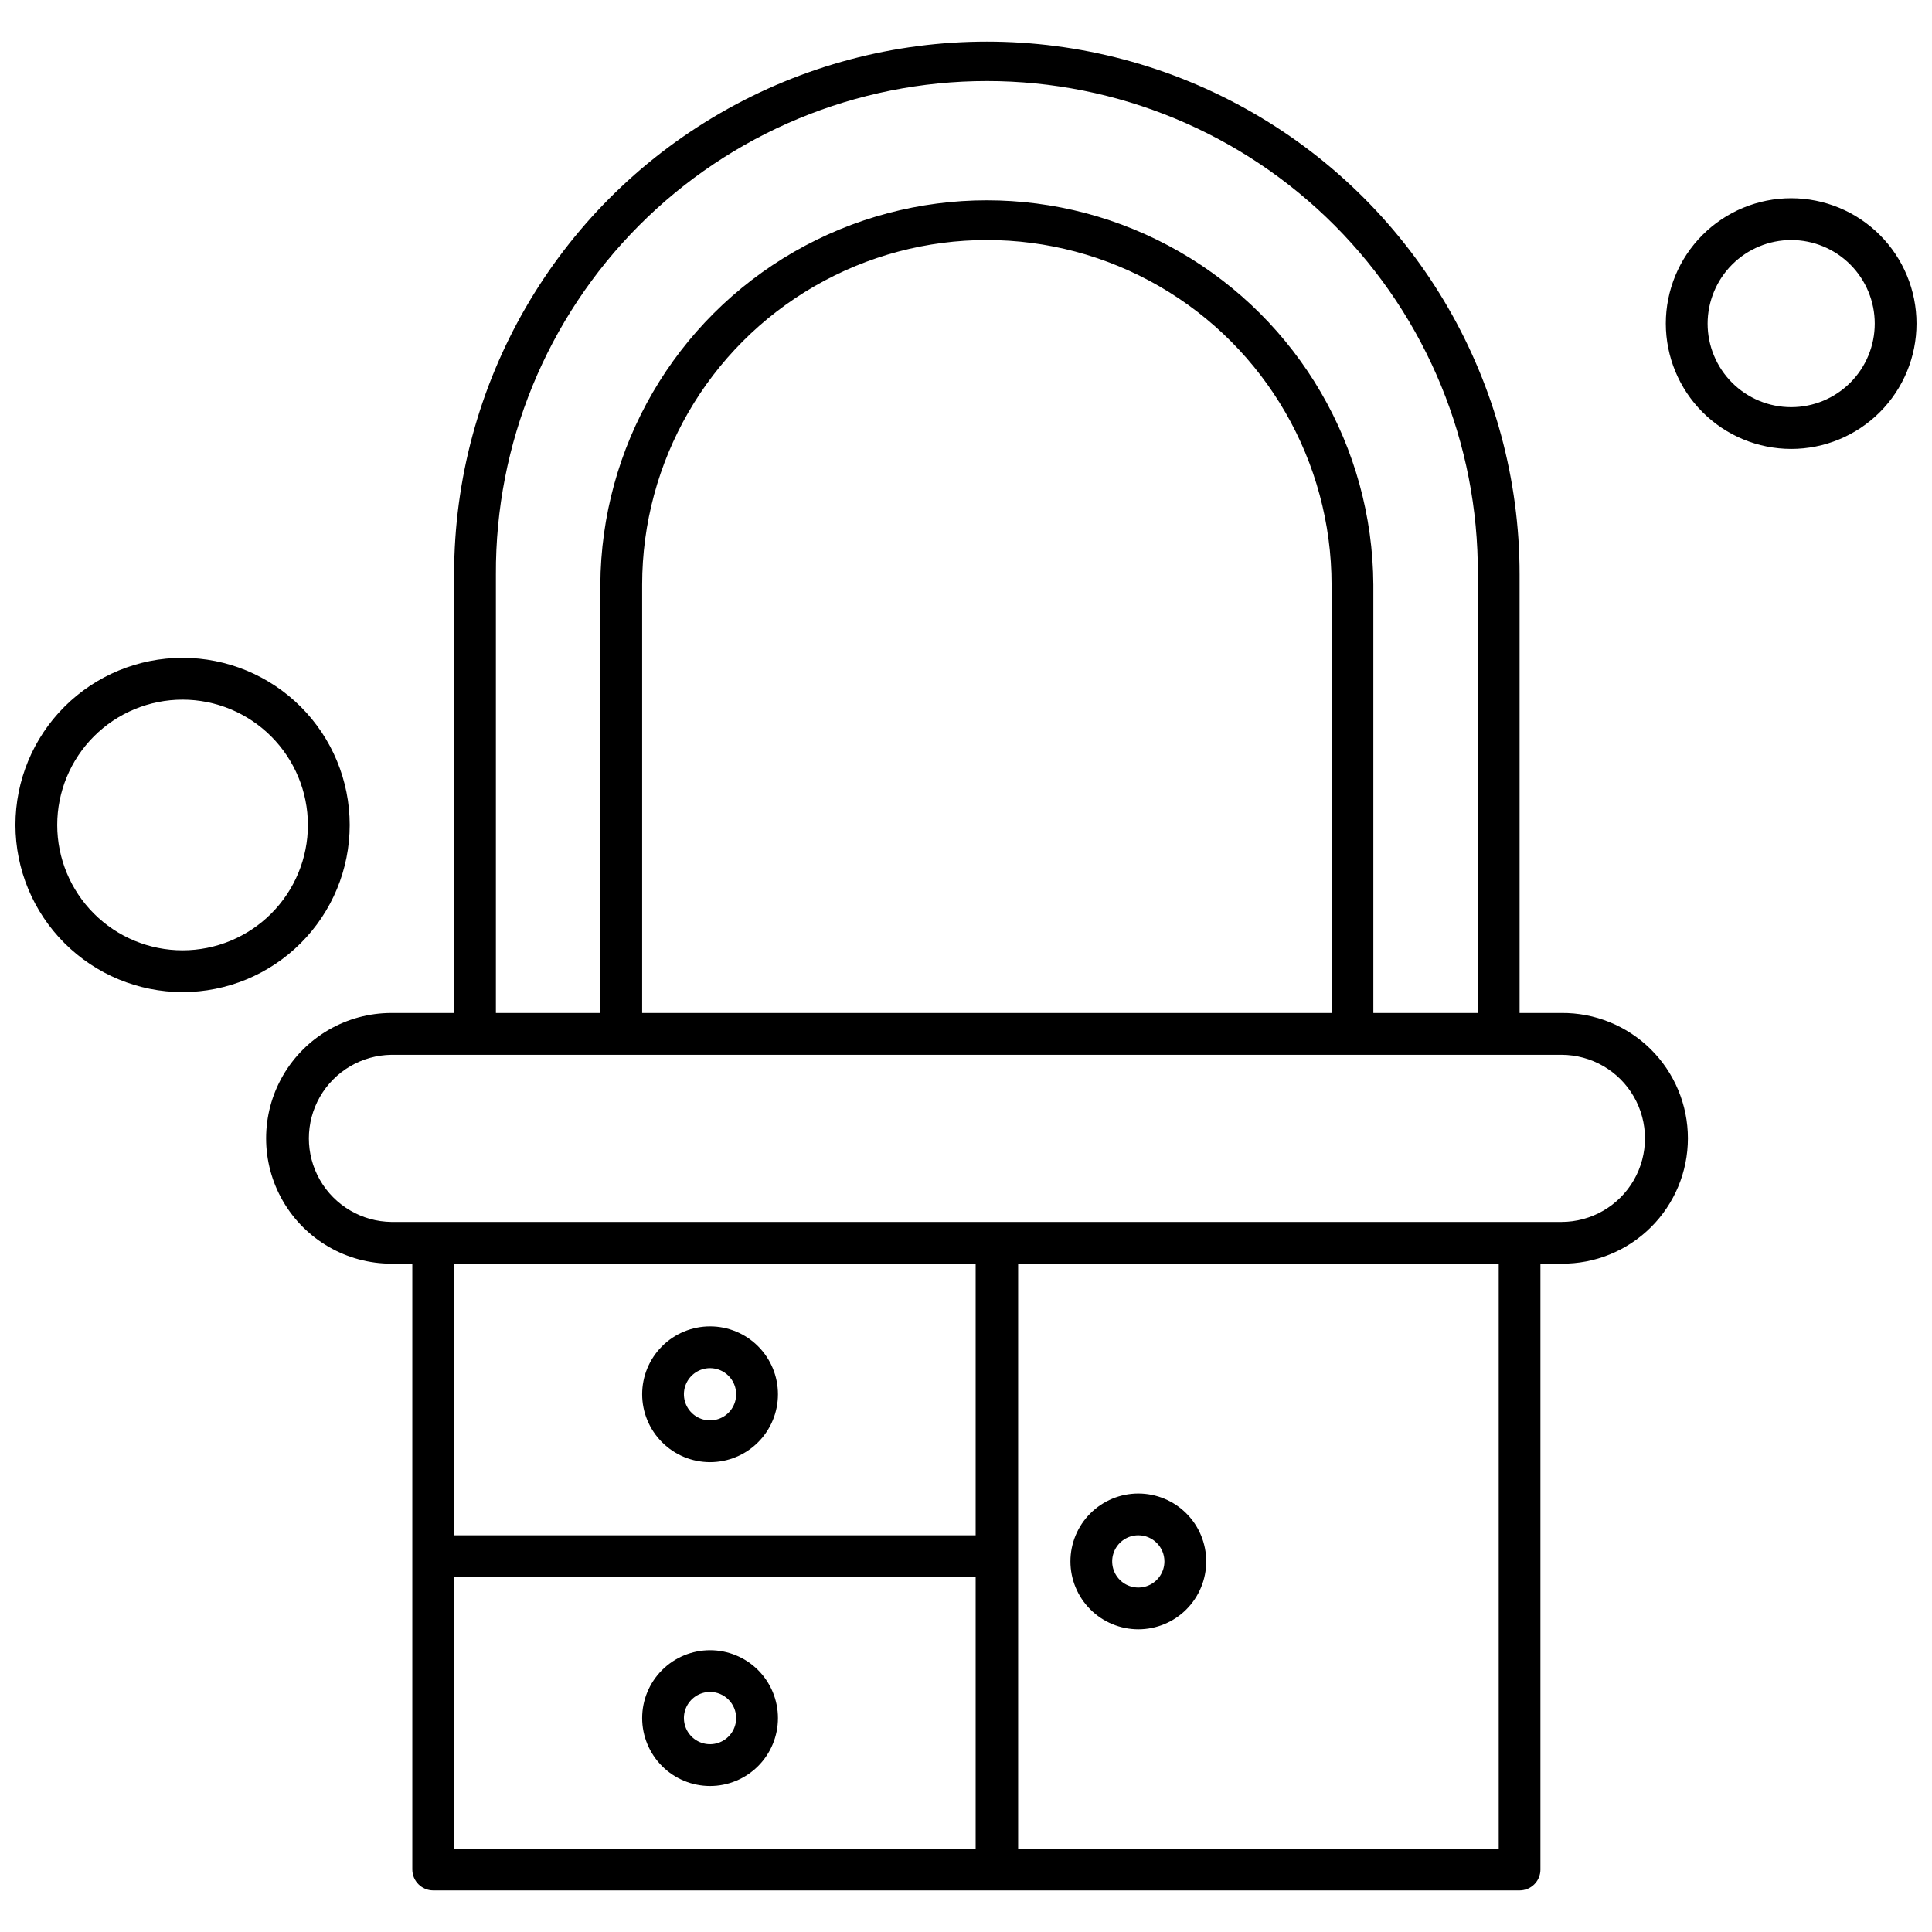 <?xml version="1.0" encoding="UTF-8"?>
<!-- Uploaded to: SVG Find, www.svgfind.com, Generator: SVG Find Mixer Tools -->
<svg width="800px" height="800px" version="1.1" viewBox="144 144 512 512" xmlns="http://www.w3.org/2000/svg">
 <defs>
  <clipPath id="a">
   <path d="m148.09 155h503.81v490h-503.81z"/>
  </clipPath>
 </defs>
 <g clip-path="url(#a)">
  <path d="m557.78 478.89h-5.551v160.56h0.004c0 1.469-0.582 2.875-1.621 3.914-1.039 1.039-2.449 1.621-3.914 1.617h-287.88c-3.059 0-5.539-2.473-5.551-5.531v-160.56h-5.523c-11.867 0-22.836-6.332-28.77-16.609-5.934-10.277-5.934-22.941 0-33.219 5.934-10.281 16.902-16.613 28.77-16.613h16.602v-116.25c0-50.438 26.91-97.043 70.59-122.26s97.496-25.219 141.18 0c43.684 25.219 70.59 71.824 70.59 122.26v116.25h11.074c8.863-0.082 17.395 3.383 23.691 9.621 6.297 6.238 9.84 14.734 9.84 23.598 0 8.867-3.543 17.363-9.84 23.602s-14.828 9.703-23.691 9.617zm-365.4-71.973c11.746 0 23.016-4.664 31.32-12.969 8.309-8.309 12.977-19.574 12.977-31.32 0.004-11.75-4.664-23.016-12.969-31.324-8.309-8.309-19.574-12.973-31.324-12.973-11.746 0-23.016 4.664-31.32 12.973-8.309 8.309-12.973 19.574-12.973 31.324 0.012 11.742 4.684 23 12.984 31.301 8.305 8.305 19.562 12.977 31.305 12.988zm0-77.504c-8.809 0-17.258 3.5-23.488 9.73-6.227 6.227-9.727 14.676-9.727 23.488 0 8.809 3.5 17.258 9.727 23.484 6.231 6.231 14.68 9.73 23.488 9.73 8.809 0 17.258-3.5 23.488-9.727 6.231-6.231 9.73-14.68 9.73-23.488-0.008-8.809-3.512-17.25-9.738-23.48-6.231-6.227-14.672-9.73-23.48-9.738zm426.3-66.441c8.809 0 17.262-3.5 23.488-9.73 6.231-6.231 9.73-14.68 9.73-23.492 0-8.809-3.5-17.262-9.73-23.488-6.231-6.231-14.68-9.73-23.492-9.73-8.809 0-17.258 3.5-23.488 9.73-6.231 6.231-9.73 14.684-9.73 23.492 0.012 8.809 3.516 17.254 9.742 23.48s14.672 9.73 23.48 9.738zm0-55.359c5.875 0 11.508 2.332 15.66 6.484 4.156 4.152 6.488 9.785 6.488 15.66s-2.332 11.508-6.484 15.66c-4.152 4.156-9.785 6.488-15.66 6.488s-11.508-2.332-15.66-6.484c-4.156-4.156-6.488-9.789-6.488-15.66 0.008-5.871 2.344-11.5 6.496-15.652 4.148-4.148 9.777-6.488 15.648-6.496zm-77.504 271.28h-127.36v155.02h127.36zm-95.516 96.891c4.773 0 9.352-1.891 12.727-5.266s5.273-7.949 5.273-12.723c0.004-4.773-1.891-9.352-5.266-12.727s-7.953-5.273-12.727-5.273c-4.769 0-9.348 1.898-12.723 5.273s-5.269 7.953-5.269 12.723c0.004 4.769 1.898 9.344 5.273 12.715 3.371 3.375 7.941 5.269 12.711 5.277zm0-24.918c-2.801 0-5.324 1.688-6.394 4.273-1.074 2.59-0.48 5.566 1.5 7.547 1.98 1.98 4.957 2.57 7.543 1.5 2.586-1.07 4.273-3.598 4.273-6.394 0-3.824-3.098-6.922-6.922-6.926zm-113.49 66.441c4.773 0 9.352-1.895 12.727-5.269 3.371-3.375 5.269-7.949 5.269-12.723s-1.898-9.348-5.269-12.723c-3.375-3.375-7.953-5.269-12.727-5.269-4.769 0-9.348 1.895-12.723 5.269s-5.269 7.949-5.269 12.723c0.004 4.769 1.902 9.344 5.273 12.719 3.375 3.375 7.949 5.269 12.719 5.273zm0-24.918c-2.801-0.004-5.324 1.684-6.398 4.269-1.074 2.586-0.48 5.566 1.5 7.547 1.977 1.98 4.957 2.574 7.543 1.5 2.59-1.07 4.273-3.598 4.273-6.398-0.004-3.816-3.098-6.914-6.918-6.918zm0-60.898c4.773 0 9.352-1.898 12.727-5.273 3.375-3.371 5.269-7.949 5.269-12.723 0-4.773-1.898-9.348-5.273-12.723s-7.949-5.269-12.723-5.269c-4.773 0-9.348 1.898-12.723 5.273s-5.269 7.949-5.269 12.723c0.004 4.769 1.902 9.344 5.277 12.719 3.371 3.371 7.945 5.269 12.715 5.273zm0-24.918c-2.797 0-5.324 1.684-6.398 4.269-1.074 2.586-0.484 5.562 1.496 7.547 1.98 1.98 4.957 2.574 7.543 1.504 2.59-1.07 4.277-3.594 4.277-6.394 0-3.82-3.094-6.918-6.918-6.926zm-29.074-94.121v-113.49c0.195-36.461 19.758-70.07 51.371-88.246 31.609-18.176 70.496-18.176 102.11 0 31.609 18.176 51.176 51.785 51.371 88.246v113.49h27.691v-116.25c0.164-34.613-13.473-67.867-37.891-92.402-24.418-24.531-57.605-38.324-92.219-38.324s-67.801 13.793-92.219 38.324c-24.418 24.535-38.055 57.789-37.891 92.402v116.25zm193.78 0v-113.49c0-32.637-17.41-62.793-45.676-79.113-28.262-16.316-63.086-16.316-91.348 0-28.266 16.32-45.676 46.477-45.676 79.113v113.49zm-94.32 149.49h-138.21v71.973h138.21zm0-83.047h-138.21v71.973h138.21zm-154.81-55.359c-7.852 0.094-15.066 4.332-18.969 11.148-3.898 6.812-3.898 15.184 0 22 3.902 6.812 11.117 11.055 18.969 11.145h310.04c7.914 0 15.227-4.223 19.184-11.074 3.953-6.852 3.953-15.293 0-22.148-3.957-6.852-11.27-11.07-19.184-11.07z" fill-rule="evenodd"/>
 </g>
</svg>
